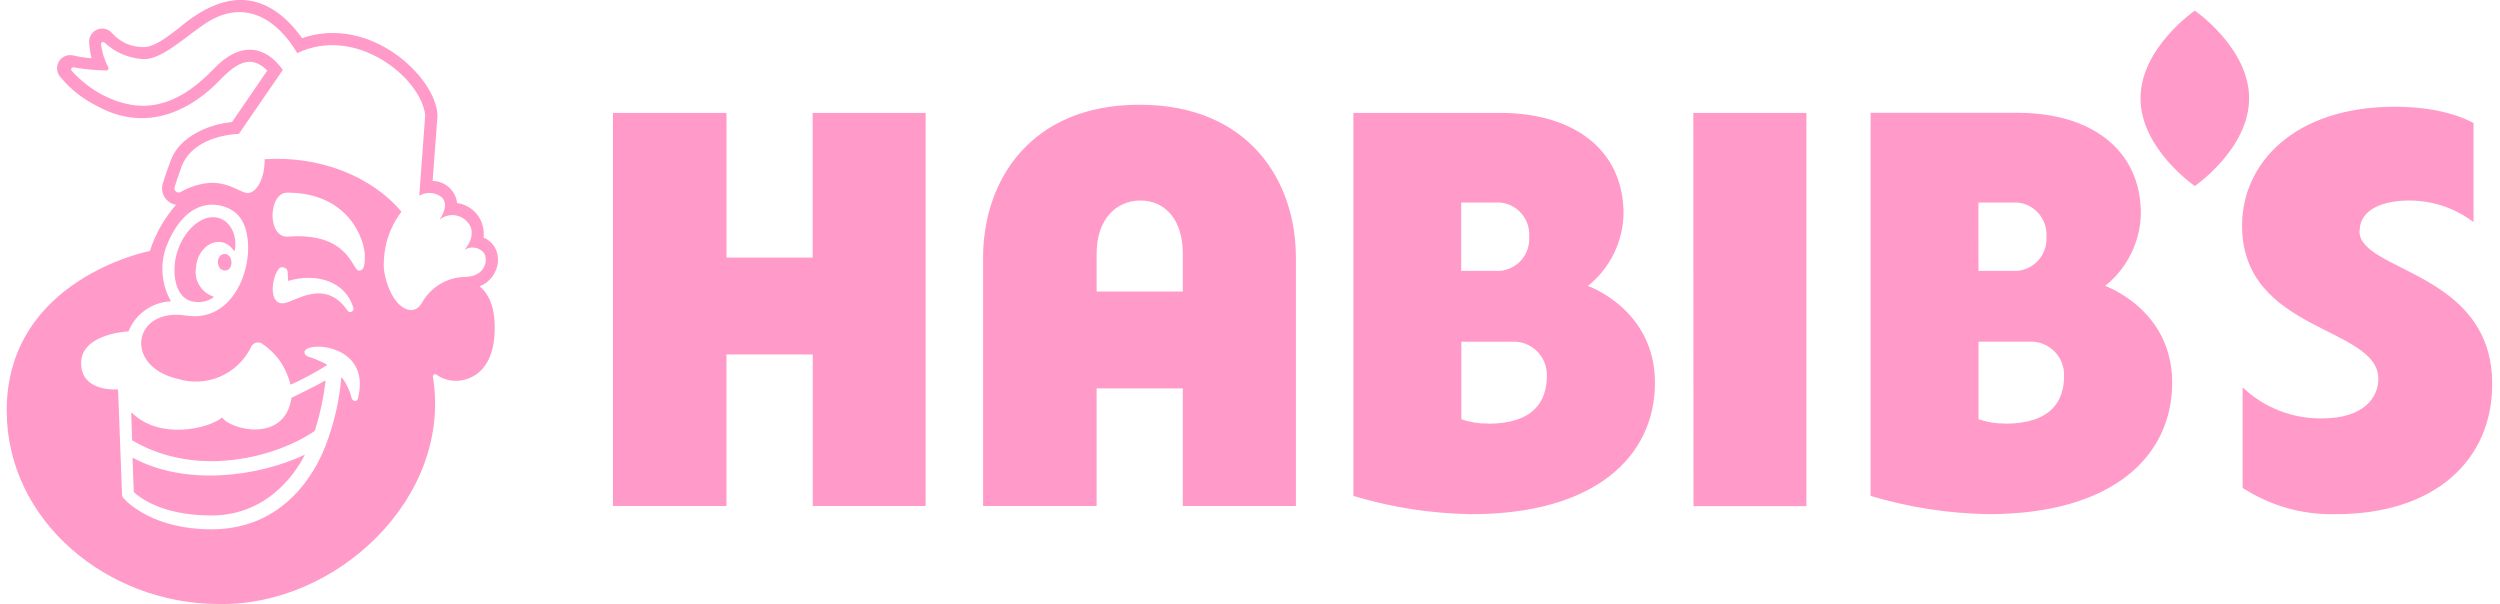 <svg width="149" height="36" viewBox="0 0 149 36" fill="none" xmlns="http://www.w3.org/2000/svg">
<path d="M67.914 6.242C61.39 6.242 58.593 10.797 58.593 15.345V30.157H65.359V23.15H70.495V30.157H77.235V15.345C77.235 10.79 74.438 6.242 67.914 6.242M70.495 17.376H65.359V15.102C65.359 13.098 66.501 11.951 67.973 11.951C69.446 11.951 70.495 13.099 70.495 15.102L70.495 17.376ZM130.811 0.633C130.811 0.633 127.575 2.854 127.575 5.86C127.575 8.866 130.811 11.087 130.811 11.087C130.811 11.087 134.047 8.866 134.047 5.86C134.047 2.854 130.811 0.633 130.811 0.633ZM140.636 13.784C140.636 12.393 142.162 11.951 143.603 11.951C145.014 11.961 146.287 12.389 147.422 13.235V7.337C147.422 7.337 145.889 6.361 142.751 6.361C136.679 6.361 133.627 9.782 133.627 13.441C133.627 19.821 141.749 19.426 141.749 22.584C141.749 23.632 140.95 24.937 138.389 24.937C137.511 24.949 136.663 24.794 135.845 24.474C135.027 24.153 134.299 23.69 133.66 23.085V29.077C135.35 30.161 137.197 30.683 139.201 30.645C145.175 30.645 148.535 27.383 148.535 22.893C148.535 16.149 140.622 16.215 140.622 13.774M48.434 15.352H43.299V6.73H36.532V30.157H43.298V21.127H48.44V30.157H55.168V6.73H48.434V15.352ZM125.473 17.033C126.126 16.511 126.638 15.874 127.01 15.122C127.381 14.37 127.576 13.575 127.595 12.735C127.595 8.879 124.575 6.723 120.259 6.723H111.488V29.556C113.779 30.241 116.12 30.604 118.51 30.643C125.925 30.643 129.462 27.183 129.462 22.807C129.462 18.432 125.467 17.04 125.467 17.04M117.914 12.069H120.221C120.471 12.089 120.707 12.156 120.93 12.27C121.153 12.384 121.346 12.536 121.51 12.727C121.673 12.918 121.794 13.132 121.873 13.371C121.953 13.61 121.984 13.855 121.967 14.106C121.984 14.357 121.953 14.602 121.874 14.841C121.795 15.08 121.673 15.295 121.51 15.486C121.347 15.676 121.153 15.829 120.93 15.943C120.707 16.057 120.471 16.124 120.221 16.144H117.916L117.914 12.069ZM119.506 25.242C118.963 25.249 118.434 25.164 117.921 24.984V20.364H120.942C121.218 20.349 121.486 20.39 121.745 20.488C122.003 20.587 122.232 20.733 122.429 20.928C122.627 21.123 122.777 21.35 122.879 21.609C122.982 21.867 123.028 22.136 123.018 22.414C123.018 23.924 122.219 25.251 119.507 25.251M94.64 17.04C95.293 16.517 95.806 15.881 96.177 15.129C96.549 14.377 96.744 13.581 96.763 12.742C96.763 8.885 93.742 6.73 89.427 6.73H80.662V29.558C82.953 30.244 85.294 30.606 87.684 30.645C95.099 30.645 98.636 27.185 98.636 22.809C98.636 18.434 94.641 17.042 94.641 17.042M87.088 12.071H89.394C89.644 12.091 89.88 12.158 90.103 12.272C90.326 12.386 90.519 12.538 90.682 12.729C90.846 12.92 90.967 13.134 91.046 13.373C91.125 13.612 91.156 13.857 91.139 14.108C91.156 14.359 91.125 14.604 91.046 14.843C90.967 15.082 90.846 15.296 90.682 15.487C90.519 15.677 90.326 15.83 90.103 15.944C89.88 16.057 89.644 16.125 89.394 16.145H87.088V12.071ZM88.68 25.244C88.137 25.252 87.608 25.166 87.095 24.986V20.366H90.116C90.392 20.351 90.66 20.392 90.919 20.49C91.178 20.589 91.406 20.735 91.603 20.93C91.801 21.125 91.951 21.352 92.053 21.611C92.156 21.869 92.202 22.138 92.192 22.416C92.192 23.926 91.393 25.253 88.681 25.253M100.931 30.171H107.662V6.73H100.922L100.931 30.171ZM13.383 15.135C12.84 15.168 12.866 16.117 13.403 16.124C13.94 16.13 13.92 15.141 13.383 15.135ZM11.766 18.002C12.108 18.014 12.421 17.924 12.705 17.732C12.745 17.699 12.745 17.679 12.692 17.665C12.522 17.606 12.367 17.519 12.228 17.406C12.088 17.292 11.972 17.158 11.879 17.003C11.786 16.848 11.722 16.682 11.687 16.505C11.653 16.327 11.649 16.149 11.676 15.97C11.755 14.606 13.163 13.841 13.943 14.942C13.966 14.963 13.984 14.959 13.995 14.929C14.196 13.867 13.53 12.714 12.357 12.984C11.302 13.287 10.575 14.526 10.431 15.607C10.287 16.689 10.588 18 11.768 18M19.36 22.687C18.97 22.94 17.853 23.46 17.372 23.71C16.969 26.452 13.71 25.601 13.239 24.883C12.427 25.559 9.512 26.228 7.874 24.613C7.846 24.591 7.829 24.598 7.822 24.633L7.874 26.241C11.768 28.548 16.528 27.223 18.768 25.674C19.07 24.709 19.282 23.725 19.403 22.721C19.4 22.692 19.384 22.683 19.358 22.694M7.946 27.295C7.919 27.284 7.904 27.293 7.9 27.322L7.972 29.319C8.208 29.55 9.531 30.723 12.591 30.723C16.22 30.723 17.844 27.751 18.172 27.097C15.395 28.416 11.078 28.983 7.94 27.295M28.594 17.059C29.884 16.552 30.107 14.713 28.817 14.159C28.847 13.918 28.83 13.68 28.767 13.445C28.703 13.211 28.598 12.997 28.451 12.805C28.304 12.612 28.126 12.455 27.917 12.333C27.708 12.211 27.484 12.134 27.244 12.102C27.223 11.921 27.17 11.751 27.087 11.59C27.003 11.429 26.894 11.288 26.76 11.166C26.626 11.045 26.474 10.951 26.306 10.886C26.138 10.819 25.964 10.785 25.784 10.783L26.072 6.92V6.808C25.909 4.516 22.023 0.883 18.008 2.274C15.938 -0.58 13.455 -0.706 10.678 1.661C9.912 2.247 9.191 2.809 8.556 2.809C7.822 2.806 7.204 2.536 6.702 1.999C6.596 1.865 6.462 1.775 6.299 1.73C6.135 1.685 5.974 1.692 5.816 1.752C5.657 1.812 5.532 1.914 5.439 2.057C5.346 2.199 5.304 2.356 5.313 2.526C5.33 2.847 5.378 3.164 5.457 3.475C5.084 3.444 4.715 3.387 4.35 3.302C4.188 3.266 4.029 3.28 3.876 3.346C3.723 3.411 3.602 3.515 3.515 3.658C3.428 3.801 3.39 3.956 3.402 4.123C3.413 4.29 3.472 4.439 3.578 4.568C4.198 5.319 4.945 5.908 5.818 6.335C8.28 7.686 10.94 7.086 13.239 4.634C14.208 3.671 15.008 3.289 15.931 4.205L13.826 7.277C12.47 7.396 10.708 8.134 10.197 9.518C9.995 10.033 9.83 10.507 9.699 10.949C9.659 11.086 9.649 11.224 9.669 11.365C9.689 11.506 9.737 11.636 9.813 11.756C9.889 11.876 9.986 11.975 10.104 12.053C10.223 12.13 10.352 12.18 10.492 12.202C9.786 13.013 9.266 13.932 8.933 14.957C8.933 14.957 0.4 16.605 0.4 24.468C0.4 31.08 6.446 35.997 13.02 35.997C20.049 36.149 26.983 29.648 25.8 22.445C25.797 22.391 25.818 22.35 25.863 22.321C25.909 22.293 25.955 22.293 26.001 22.32C26.357 22.577 26.755 22.702 27.193 22.695C27.193 22.695 29.486 22.814 29.486 19.531C29.486 18.16 29.053 17.437 28.581 17.059M21.328 23.77C21.283 23.961 21.014 23.921 20.962 23.737C20.852 23.291 20.662 22.882 20.392 22.511C20.364 22.489 20.347 22.495 20.34 22.53C20.218 23.922 19.905 25.269 19.4 26.571C19.105 27.314 17.448 31.548 12.601 31.548C9.24 31.548 7.655 30.025 7.365 29.695C7.305 29.633 7.274 29.558 7.273 29.471L7.037 23.209C6.677 23.229 4.836 23.269 4.836 21.641C4.836 20.013 7.227 19.769 7.659 19.749C7.867 19.233 8.195 18.814 8.645 18.491C9.095 18.168 9.597 17.992 10.149 17.963C10.161 17.964 10.17 17.959 10.175 17.947C10.18 17.936 10.177 17.925 10.168 17.917C9.899 17.432 9.741 16.913 9.693 16.359C9.645 15.806 9.711 15.267 9.893 14.742C11.183 11.42 13.377 12.085 14.072 12.706C15.657 14.083 14.596 19.35 11.105 18.809C7.889 18.308 7.358 21.855 10.601 22.58C11.014 22.708 11.436 22.761 11.867 22.738C12.298 22.716 12.713 22.62 13.11 22.45C13.508 22.279 13.864 22.046 14.179 21.749C14.494 21.452 14.749 21.109 14.944 20.721C14.967 20.655 15.002 20.597 15.051 20.548C15.1 20.498 15.156 20.461 15.222 20.437C15.287 20.414 15.354 20.405 15.423 20.412C15.492 20.419 15.556 20.441 15.615 20.477C16.486 21.067 17.05 21.875 17.307 22.899C17.314 22.918 17.328 22.924 17.346 22.919C18.082 22.585 18.792 22.203 19.475 21.77C19.484 21.765 19.488 21.758 19.488 21.747C19.488 21.737 19.484 21.729 19.475 21.724C19.119 21.53 18.748 21.373 18.361 21.252C18.282 21.227 18.221 21.178 18.178 21.106C17.72 20.296 22.233 20.282 21.329 23.769M16.567 16.084C16.646 15.951 16.761 15.903 16.911 15.94C17.061 15.978 17.14 16.074 17.149 16.229C17.156 16.519 17.169 16.743 17.169 16.743C18.865 16.242 20.588 16.763 21.062 18.345C21.091 18.45 21.057 18.527 20.959 18.576C20.861 18.624 20.78 18.604 20.715 18.516C19.32 16.486 17.499 18.081 16.837 18.081C16.032 18.081 16.182 16.651 16.569 16.084M21.402 16.137C20.976 16.137 20.832 13.809 17.124 14.106C15.886 14.113 16.017 11.456 17.124 11.482C20.799 11.482 21.742 14.303 21.742 15.239C21.742 15.608 21.755 16.129 21.402 16.129M25.103 18.108C24.964 18.353 24.755 18.478 24.474 18.483C23.511 18.391 22.961 16.882 22.876 15.984C22.834 14.738 23.183 13.615 23.924 12.616C22.155 10.506 19.031 9.267 15.775 9.491C15.775 10.79 15.219 11.502 14.773 11.502C14.327 11.502 13.745 10.894 12.605 10.894C11.951 10.932 11.34 11.114 10.771 11.441C10.671 11.498 10.578 11.491 10.489 11.418C10.4 11.345 10.374 11.254 10.41 11.144C10.477 10.907 10.612 10.505 10.731 10.195C11.134 8.692 12.683 8.073 14.242 7.974L16.856 4.164C15.827 2.721 14.321 2.424 12.723 4.124C10.357 6.572 8.287 6.754 6.138 5.673C5.435 5.299 4.815 4.816 4.278 4.225C4.235 4.181 4.228 4.133 4.257 4.078C4.285 4.024 4.33 4.003 4.39 4.014C5.035 4.129 5.686 4.19 6.342 4.199C6.389 4.2 6.425 4.18 6.45 4.139C6.475 4.098 6.476 4.056 6.453 4.014C6.227 3.583 6.083 3.126 6.021 2.643C6.014 2.587 6.035 2.546 6.084 2.519C6.133 2.492 6.179 2.496 6.222 2.531C6.881 3.138 7.656 3.47 8.548 3.526C9.609 3.539 10.84 2.372 11.954 1.601C14.547 -0.343 16.598 1.272 17.718 3.164C21.216 1.489 25.094 4.634 25.342 6.862L24.988 11.667C25.201 11.54 25.431 11.485 25.678 11.503C25.925 11.521 26.145 11.609 26.337 11.766C26.822 12.234 26.193 13.097 26.193 13.097C26.321 12.991 26.464 12.915 26.623 12.868C26.782 12.821 26.944 12.808 27.108 12.829C27.272 12.85 27.426 12.902 27.568 12.986C27.711 13.071 27.831 13.18 27.929 13.315C28.466 14.058 27.68 14.897 27.68 14.897C27.852 14.785 28.04 14.738 28.244 14.756C28.448 14.775 28.625 14.854 28.774 14.995C28.869 15.088 28.923 15.201 28.938 15.333C29.017 15.814 28.715 16.507 27.663 16.507C27.124 16.526 26.626 16.681 26.17 16.969C25.713 17.258 25.359 17.642 25.108 18.122" fill="#FF9AC9"/>
</svg>
